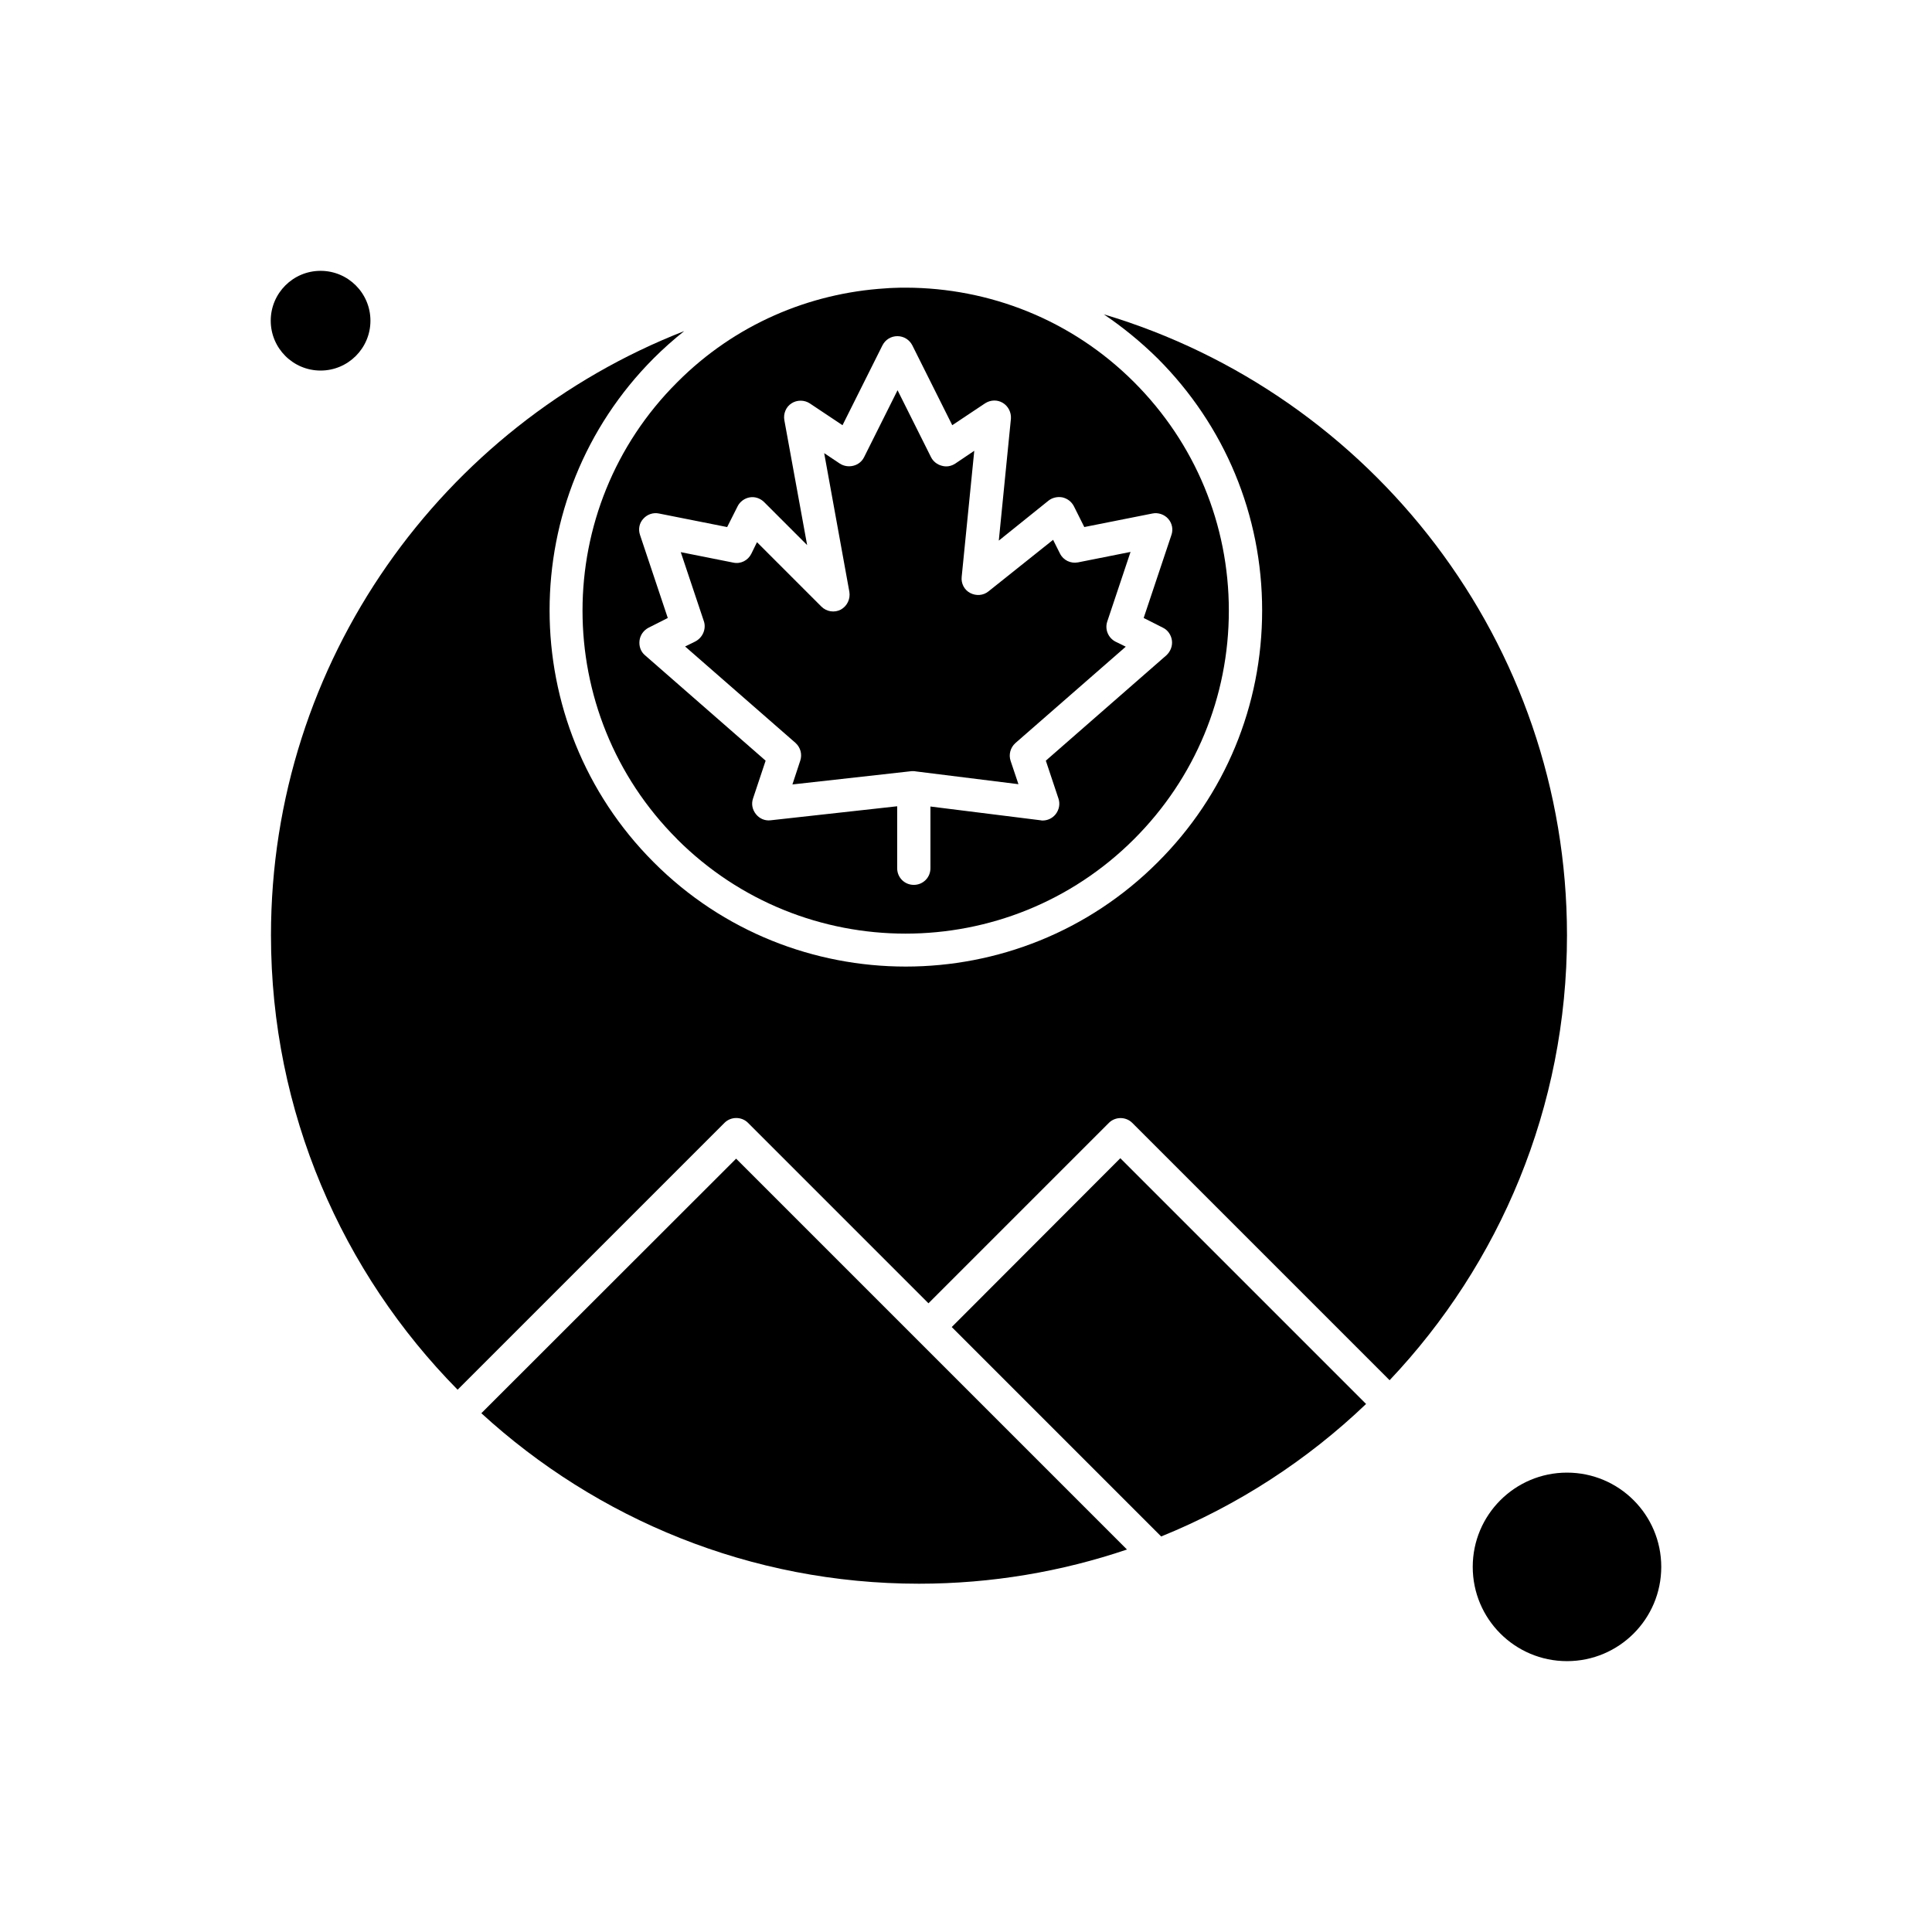 <?xml version="1.0" encoding="UTF-8"?>
<!-- Uploaded to: ICON Repo, www.svgrepo.com, Generator: ICON Repo Mixer Tools -->
<svg fill="#000000" width="800px" height="800px" version="1.1" viewBox="144 144 512 512" xmlns="http://www.w3.org/2000/svg">
 <g fill-rule="evenodd">
  <path d="m271.56 518.52c30.582 28.004 71.297 45.18 115.98 45.18 19.258 0 37.816-3.211 55.121-9.062l-103.58-103.58z"/>
  <path d="m323.41 366.36c33.414 33.414 87.723 33.414 121.14 0 16.176-16.172 25.105-37.691 25.105-60.539 0-22.848-8.938-44.363-25.105-60.539-16.672-16.672-38.512-24.98-60.41-25.047h-0.562-0.816c-1.383 0.059-2.769 0.059-4.152 0.188-20.074 1.258-39.832 9.504-55.121 24.859-33.477 33.359-33.477 87.664-0.066 121.07zm16.047-88.16c0.633-1.258 1.828-2.141 3.211-2.391 1.383-0.254 2.832 0.254 3.84 1.258l11.391 11.391-6.039-33.098c-0.312-1.762 0.438-3.523 1.887-4.465 1.449-0.945 3.394-0.945 4.844 0l8.684 5.789 10.574-21.145c0.758-1.508 2.266-2.453 3.965-2.453 1.699 0 3.211 0.945 3.969 2.453l10.574 21.145 8.684-5.789c1.449-0.945 3.269-1.012 4.719-0.125 1.449 0.883 2.266 2.519 2.141 4.215l-3.211 32.281 13.152-10.574c1.012-0.816 2.391-1.129 3.715-0.883 1.32 0.312 2.391 1.129 3.023 2.328l2.769 5.535 18.062-3.59c1.508-0.312 3.144 0.254 4.152 1.383 1.07 1.195 1.383 2.832 0.883 4.281l-7.363 22.023 5.098 2.578c1.32 0.629 2.199 1.953 2.391 3.394 0.188 1.449-0.379 2.898-1.449 3.902l-31.969 27.941 3.336 10.008c0.504 1.449 0.188 3.023-0.758 4.215-0.816 1.012-2.074 1.637-3.394 1.637-0.188 0-0.379 0-0.566-0.059l-29.199-3.648v16.359c0 2.453-1.953 4.406-4.406 4.406s-4.406-1.953-4.406-4.406v-16.426l-33.539 3.715c-1.508 0.188-2.957-0.441-3.902-1.637-0.945-1.195-1.258-2.703-0.758-4.152l3.336-10.008-31.969-27.941c-1.129-0.945-1.633-2.391-1.449-3.902 0.188-1.449 1.07-2.703 2.391-3.394l5.098-2.578-7.363-22.023c-0.504-1.508-0.188-3.144 0.883-4.281 1.07-1.195 2.644-1.699 4.152-1.383l18.062 3.59 2.754-5.465z"/>
  <path d="m328.26 314-2.703 1.324 29.258 25.551c1.324 1.195 1.828 3.023 1.258 4.719l-2.074 6.293 31.59-3.523h0.441 0.059c0.188 0 0.379 0 0.562 0.059l27.246 3.394-2.074-6.168c-0.566-1.699-0.059-3.523 1.258-4.719l29.258-25.551-2.703-1.324c-1.953-1.008-2.898-3.269-2.199-5.348l6.168-18.441-13.91 2.769c-1.953 0.379-3.902-0.566-4.785-2.328l-1.828-3.648-17.117 13.656c-1.383 1.129-3.269 1.258-4.844 0.441-1.574-0.816-2.453-2.519-2.266-4.277l3.336-33.414-5.035 3.394c-1.07 0.691-2.328 0.945-3.59 0.566-1.195-0.312-2.266-1.129-2.832-2.266l-8.871-17.742-8.871 17.742c-0.566 1.129-1.574 1.953-2.832 2.266-1.195 0.312-2.519 0.125-3.59-0.566l-4.152-2.769 6.672 36.746c0.312 1.887-0.566 3.773-2.266 4.719-1.699 0.883-3.773 0.566-5.164-0.816l-17.051-17.051-1.508 3.082c-0.883 1.762-2.832 2.769-4.785 2.328l-13.906-2.769 6.168 18.441c0.582 1.957-0.363 4.223-2.316 5.227z"/>
  <path d="m242.17 228.99c0 7.293-5.914 13.211-13.211 13.211s-13.211-5.918-13.211-13.211c0-7.297 5.914-13.215 13.211-13.215s13.211 5.918 13.211 13.215"/>
  <path d="m396.22 495.68 55.5 55.5c20.328-8.246 38.703-20.199 54.305-35.113l-65.129-65.129z"/>
  <path d="m584.25 559.24c0 13.797-11.184 24.98-24.98 24.98s-24.98-11.184-24.98-24.98c0-13.793 11.184-24.98 24.98-24.98s24.98 11.188 24.98 24.98"/>
  <path d="m436.5 227.29c5.035 3.394 9.816 7.297 14.289 11.703 17.809 17.809 27.691 41.531 27.691 66.766 0 25.23-9.816 48.957-27.691 66.766-18.441 18.441-42.602 27.625-66.766 27.625-24.164 0-48.391-9.191-66.766-27.625-36.812-36.812-36.812-96.723 0-133.6 2.578-2.578 5.285-4.973 8.055-7.176-64 24.98-109.5 87.344-109.5 160.09 0 46.883 18.879 89.418 49.461 120.45l70.73-70.73c1.699-1.699 4.531-1.699 6.227 0l47.824 47.824 47.824-47.824c0.816-0.816 1.953-1.258 3.086-1.258 1.129 0 2.266 0.441 3.082 1.258l68.215 68.215c29.133-30.773 47.008-72.305 47.008-117.93-0.004-77.645-51.859-143.41-122.78-164.55z"/>
 </g>
</svg>